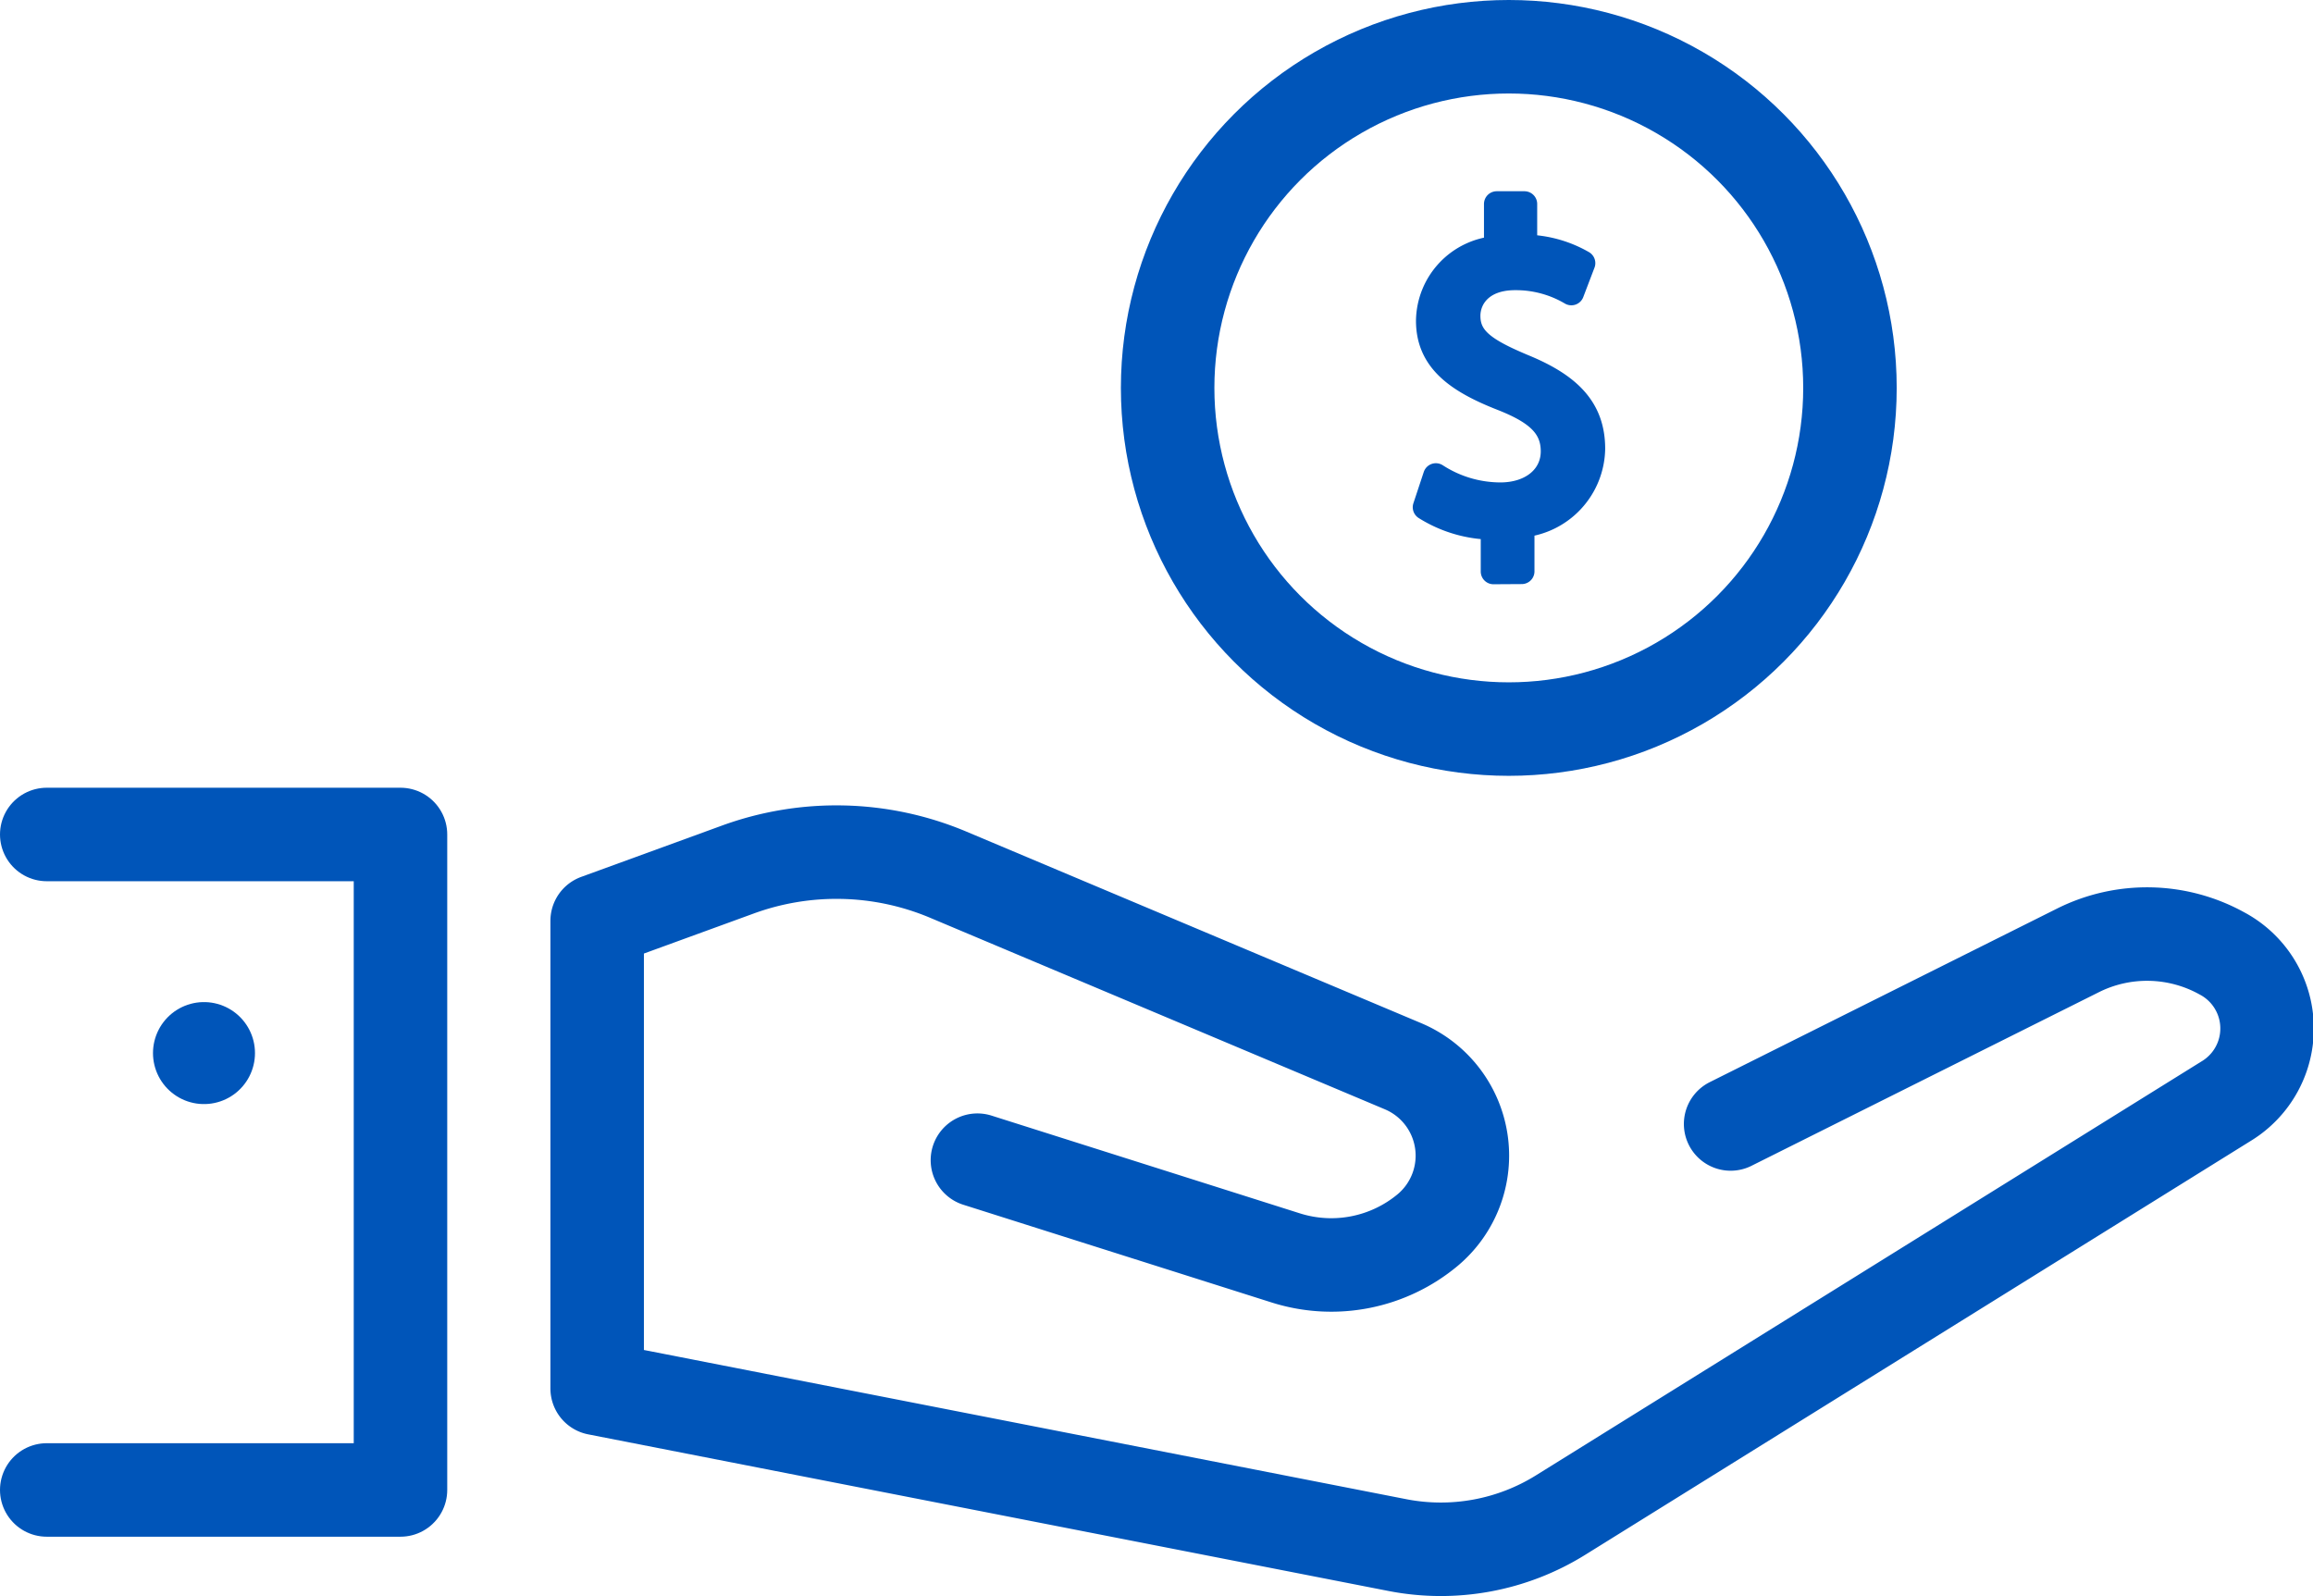 <svg xmlns="http://www.w3.org/2000/svg" viewBox="0 0 136.07 93.89"><defs><style>.cls-1,.cls-3{fill:none;}.cls-1,.cls-2,.cls-3{stroke:#0055b9;stroke-linecap:round;stroke-linejoin:round;}.cls-1{stroke-width:5.5px;}.cls-2{fill:#0055b9;stroke-width:1.5px;}.cls-3{stroke-width:6px;}</style></defs><g id="Layer_2" data-name="Layer 2"><g id="Layer_1-2" data-name="Layer 1"><circle class="cls-1" cx="88.76" cy="22.82" r="20.07"/><path class="cls-2" d="M87.86,33.62V31a7.58,7.58,0,0,1-4-1.16L84.47,28a7,7,0,0,0,3.79,1.13c1.87,0,3.13-1.08,3.13-2.58s-1-2.34-3-3.13c-2.69-1.05-4.34-2.26-4.34-4.55a4.31,4.31,0,0,1,4-4.24V12h1.63v2.55a7,7,0,0,1,3.42.93l-.66,1.73a6.41,6.41,0,0,0-3.31-.89c-2,0-2.79,1.21-2.79,2.26,0,1.37,1,2.05,3.26,3,2.71,1.11,4.08,2.48,4.08,4.82a4.57,4.57,0,0,1-4.16,4.47v2.74Z"/><polyline class="cls-1" points="2.75 49.09 23.56 49.09 23.56 87.65 2.75 87.65"/><path class="cls-1" d="M57.5,68.25,75.64,74A8.86,8.86,0,0,0,84,72.35h0a5.71,5.71,0,0,0-1.47-9.63L55.77,51.45a16.94,16.94,0,0,0-12.41-.28l-8.23,3V81.68l47.06,9.21a13.34,13.34,0,0,0,9.63-1.77l39.12-24.33a5,5,0,0,0-.22-8.7h0a9.09,9.09,0,0,0-8.48-.18L101.81,66.12"/><line class="cls-3" x1="12" y1="61.95" x2="12" y2="61.95"/></g></g></svg>